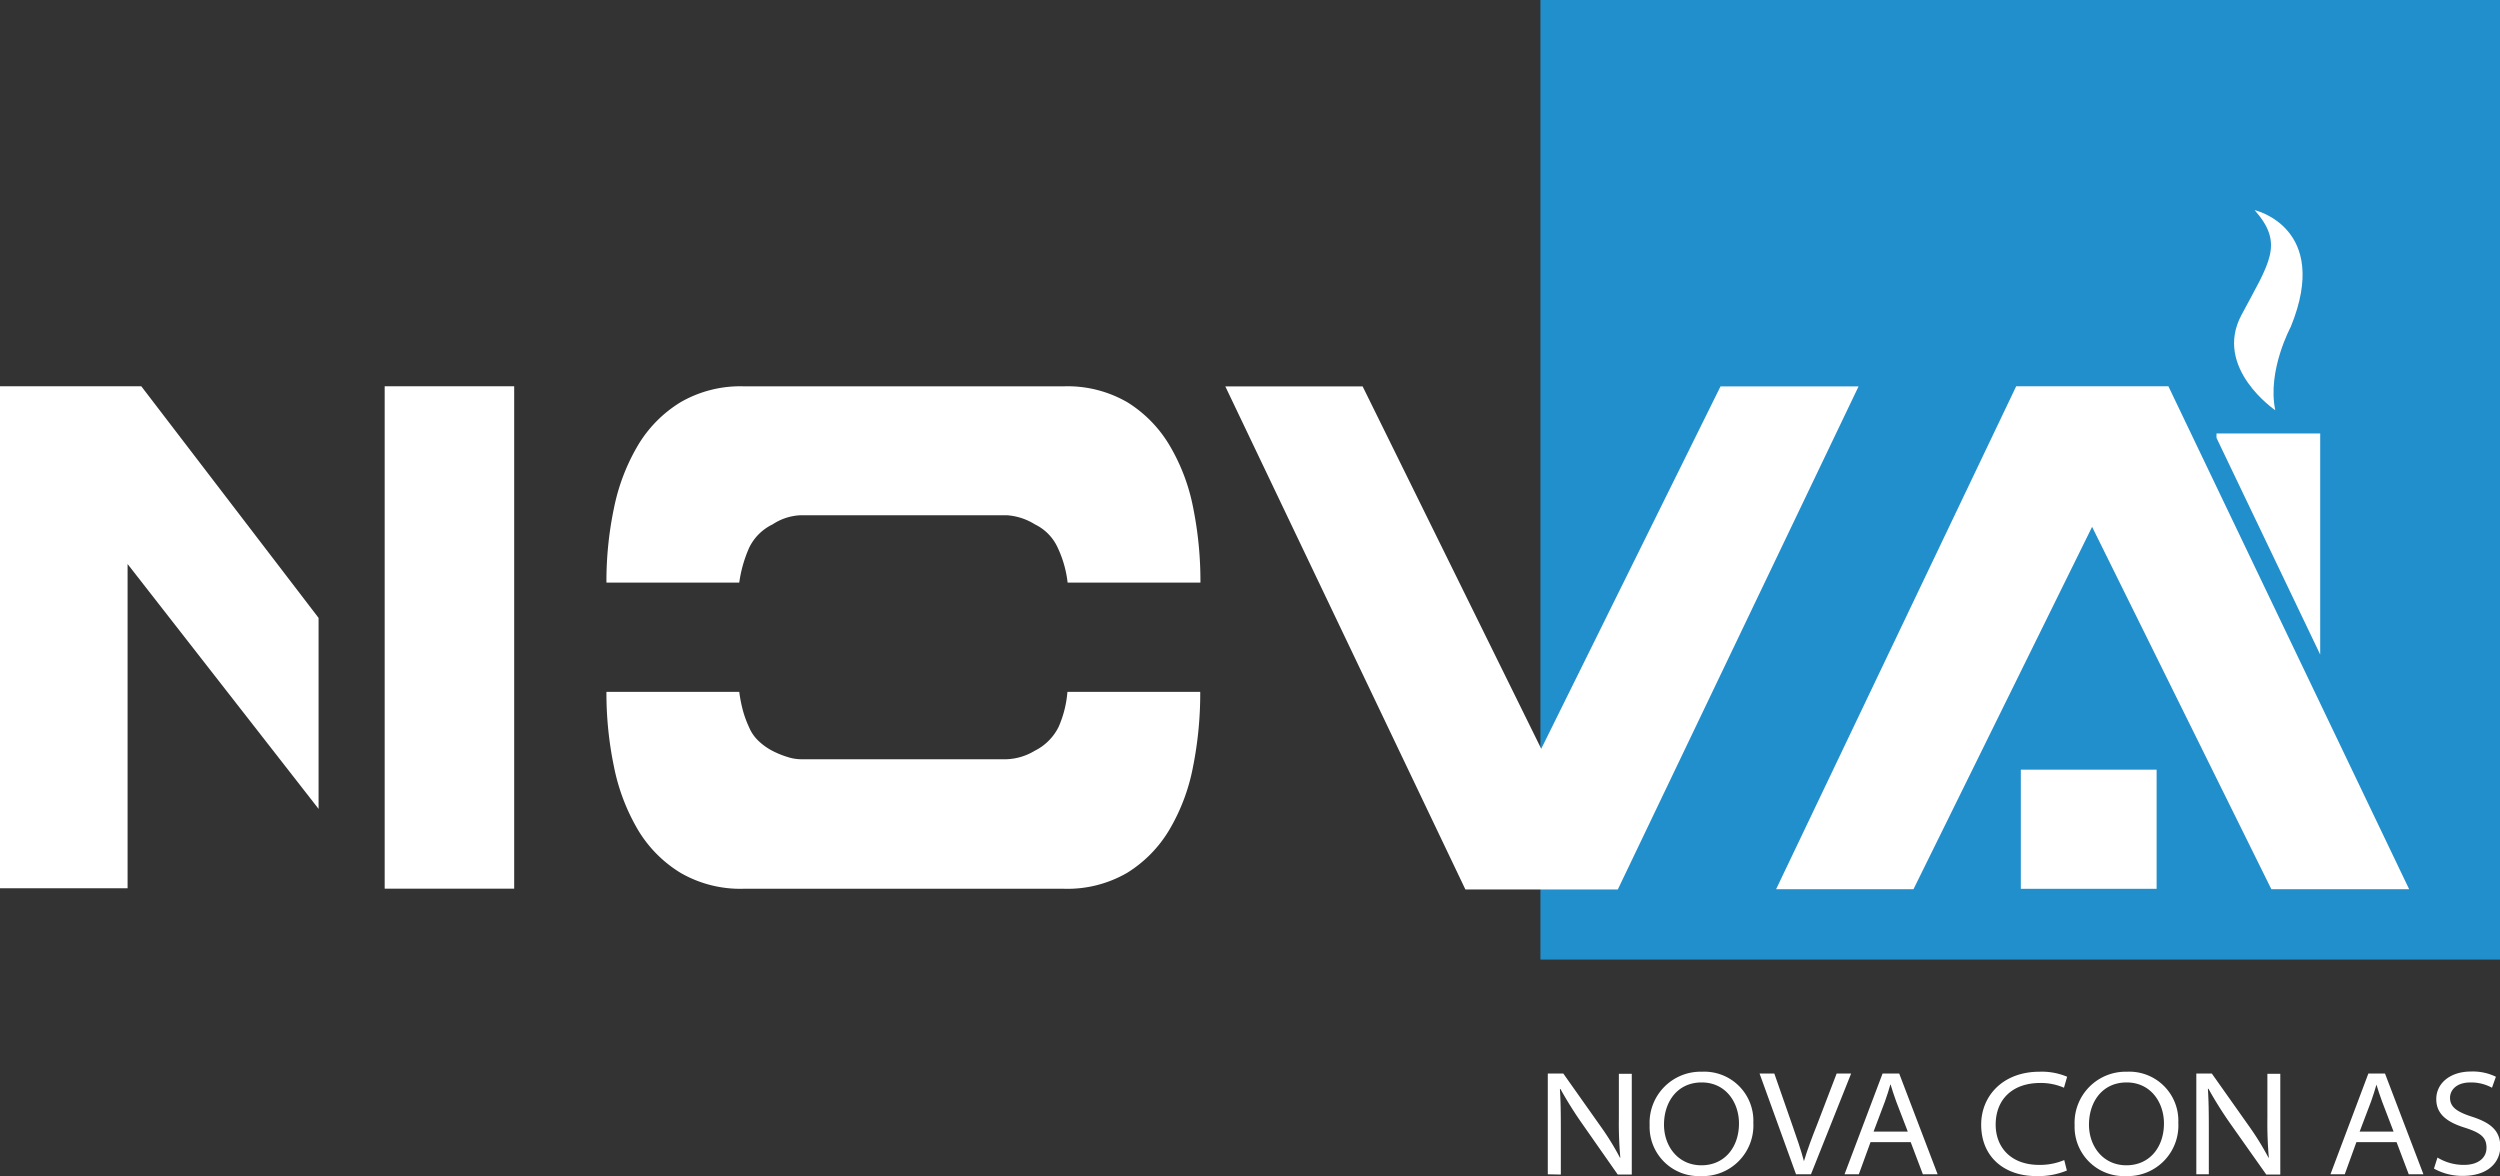 <svg id="Слой_1" data-name="Слой 1" xmlns="http://www.w3.org/2000/svg" viewBox="0 0 377.78 177.72"><rect x="0" y="0" width="377.78" height="177.72" fill="#333333" stroke="none"/><defs><style>.cls-1{fill:#228fcd;}.cls-2{fill:#fff;}</style></defs><title>nova-logo-light</title><rect class="cls-1" x="232.78" width="145" height="145"/><path class="cls-2" d="M132.46,270l26.79,35v28.86l-28.86-37v49H111.11V270Zm56.35,75.92H169.24V270h19.57Z" transform="translate(-111.11 -211.63)"/><path class="cls-2" d="M203.89,288.4a30.36,30.36,0,0,1,3.6-9.44,19.05,19.05,0,0,1,6.43-6.53,18,18,0,0,1,9.59-2.42h48.34a18,18,0,0,1,9.64,2.42,19.15,19.15,0,0,1,6.37,6.53,29.36,29.36,0,0,1,3.56,9.44,56,56,0,0,1,1.09,11.27H272.44a16.72,16.72,0,0,0-1.48-5.24,7.24,7.24,0,0,0-3.46-3.56,9.12,9.12,0,0,0-4.25-1.38H232.11a8.26,8.26,0,0,0-4.25,1.38,7.59,7.59,0,0,0-3.51,3.46,19.48,19.48,0,0,0-1.53,5.34H202.75A53.83,53.83,0,0,1,203.89,288.4Zm18.93,27.78a21.58,21.58,0,0,0,.54,2.77,16,16,0,0,0,.94,2.57,6.06,6.06,0,0,0,1.43,2.07,9.2,9.2,0,0,0,2.08,1.49,13.57,13.57,0,0,0,2.27.93,6.81,6.81,0,0,0,2,.35h31.14a8.78,8.78,0,0,0,4.25-1.28,8,8,0,0,0,3.61-3.61,16.34,16.34,0,0,0,1.33-5.29h20.07a56.76,56.76,0,0,1-1.09,11.32,29.47,29.47,0,0,1-3.56,9.49,19.12,19.12,0,0,1-6.37,6.52,17.94,17.94,0,0,1-9.64,2.42H223.51a18,18,0,0,1-9.59-2.42,19,19,0,0,1-6.43-6.52,30.47,30.47,0,0,1-3.6-9.49,54.59,54.59,0,0,1-1.14-11.32Z" transform="translate(-111.11 -211.63)"/><polygon class="cls-2" points="232.9 113.15 259.99 58.39 280.85 58.39 244.47 134.41 221.44 134.41 185.16 58.39 205.91 58.39 232.9 113.15"/><path class="cls-2" d="M400.26,346H379.5l36.28-76h23l36.38,76H454.34l-27.09-54.76ZM437,327.94v18H416.48v-18Z" transform="translate(-111.11 -211.63)"/><polygon class="cls-2" points="350.61 98.91 350.61 65.5 334.94 65.5 334.94 66.17 350.61 98.91"/><path class="cls-2" d="M454.93,273.62s-9.37-6.37-5.12-14.37,6.52-10.75,2-15.87c0,0,11.58,2.62,5.47,17.62C457.29,261,453.68,267.61,454.93,273.62Z" transform="translate(-111.11 -211.63)"/><path class="cls-2" d="M345,389.08V373.85h2.34l5.57,7.88a40.53,40.53,0,0,1,3,4.85l.05,0a59.1,59.1,0,0,1-.22-6v-6.69h1.95v15.23h-2.12l-5.49-7.85a59.81,59.81,0,0,1-3.17-5.08l-.08,0c.12,1.9.14,3.7.14,6v6.93Z" transform="translate(-111.11 -211.63)"/><path class="cls-2" d="M376.06,381.29a7.66,7.66,0,0,1-7.95,8.06,7.43,7.43,0,0,1-7.72-7.7,7.71,7.71,0,0,1,7.91-8.07A7.41,7.41,0,0,1,376.06,381.29Zm-13.5.29c0,3.3,2.16,6.14,5.65,6.14s5.68-2.71,5.68-6.33c0-3.1-1.94-6.19-5.64-6.19S362.56,378.17,362.56,381.58Z" transform="translate(-111.11 -211.63)"/><path class="cls-2" d="M382.51,389.08,377,373.85h2.23l2.66,7.63c.76,2.16,1.36,3.91,1.82,5.62h0c.5-1.69,1.19-3.54,2-5.57l2.94-7.68h2.19l-6.07,15.23Z" transform="translate(-111.11 -211.63)"/><path class="cls-2" d="M393.77,384.22,392,389.08h-2.16l5.75-15.23h2.51l5.81,15.23h-2.23l-1.84-4.86Zm5.63-1.59-1.75-4.55c-.37-1-.6-1.76-.84-2.55h-.05c-.23.8-.47,1.61-.8,2.51l-1.73,4.59Z" transform="translate(-111.11 -211.63)"/><path class="cls-2" d="M423.44,388.51a11.27,11.27,0,0,1-4.64.84c-4.73,0-8.31-2.82-8.31-7.77,0-4.37,3.31-8,8.81-8a9.81,9.81,0,0,1,4.18.76L423,376a8.73,8.73,0,0,0-3.58-.72c-4.23,0-6.74,2.51-6.74,6.3,0,3.41,2.29,6.08,6.58,6.08a9.43,9.43,0,0,0,3.78-.73Z" transform="translate(-111.11 -211.63)"/><path class="cls-2" d="M440.28,381.29a7.65,7.65,0,0,1-7.95,8.06,7.44,7.44,0,0,1-7.72-7.7,7.72,7.72,0,0,1,7.91-8.07A7.41,7.41,0,0,1,440.28,381.29Zm-13.5.29c0,3.3,2.16,6.14,5.65,6.14s5.68-2.71,5.68-6.33c0-3.1-1.94-6.19-5.64-6.19S426.78,378.17,426.78,381.58Z" transform="translate(-111.11 -211.63)"/><path class="cls-2" d="M443,389.08V373.85h2.34l5.57,7.88a41.87,41.87,0,0,1,3,4.85l.05,0a59.1,59.1,0,0,1-.22-6v-6.69h1.95v15.23h-2.12L448,381.23a59.81,59.81,0,0,1-3.17-5.08l-.08,0c.12,1.9.14,3.7.14,6v6.93Z" transform="translate(-111.11 -211.63)"/><path class="cls-2" d="M467.19,384.22l-1.76,4.86h-2.16L469,373.85h2.51l5.81,15.23H475.1l-1.84-4.86Zm5.62-1.59-1.74-4.55c-.37-1-.61-1.76-.85-2.55h0c-.23.8-.48,1.61-.8,2.51l-1.74,4.59Z" transform="translate(-111.11 -211.63)"/><path class="cls-2" d="M479.44,386.55a7.64,7.64,0,0,0,4,1.11c2.15,0,3.41-1.05,3.41-2.59s-.83-2.24-3.17-3c-2.92-.89-4.42-2.16-4.42-4.35,0-2.39,2.09-4.17,5.24-4.17a7.94,7.94,0,0,1,3.77.79l-.59,1.66a6.59,6.59,0,0,0-3.23-.8c-2.29,0-3.11,1.28-3.11,2.31,0,1.39,1,2.12,3.29,2.86,2.84.92,4.3,2.1,4.3,4.52,0,2.24-1.68,4.43-5.69,4.43a8.77,8.77,0,0,1-4.33-1.1Z" transform="translate(-111.11 -211.63)"/></svg>